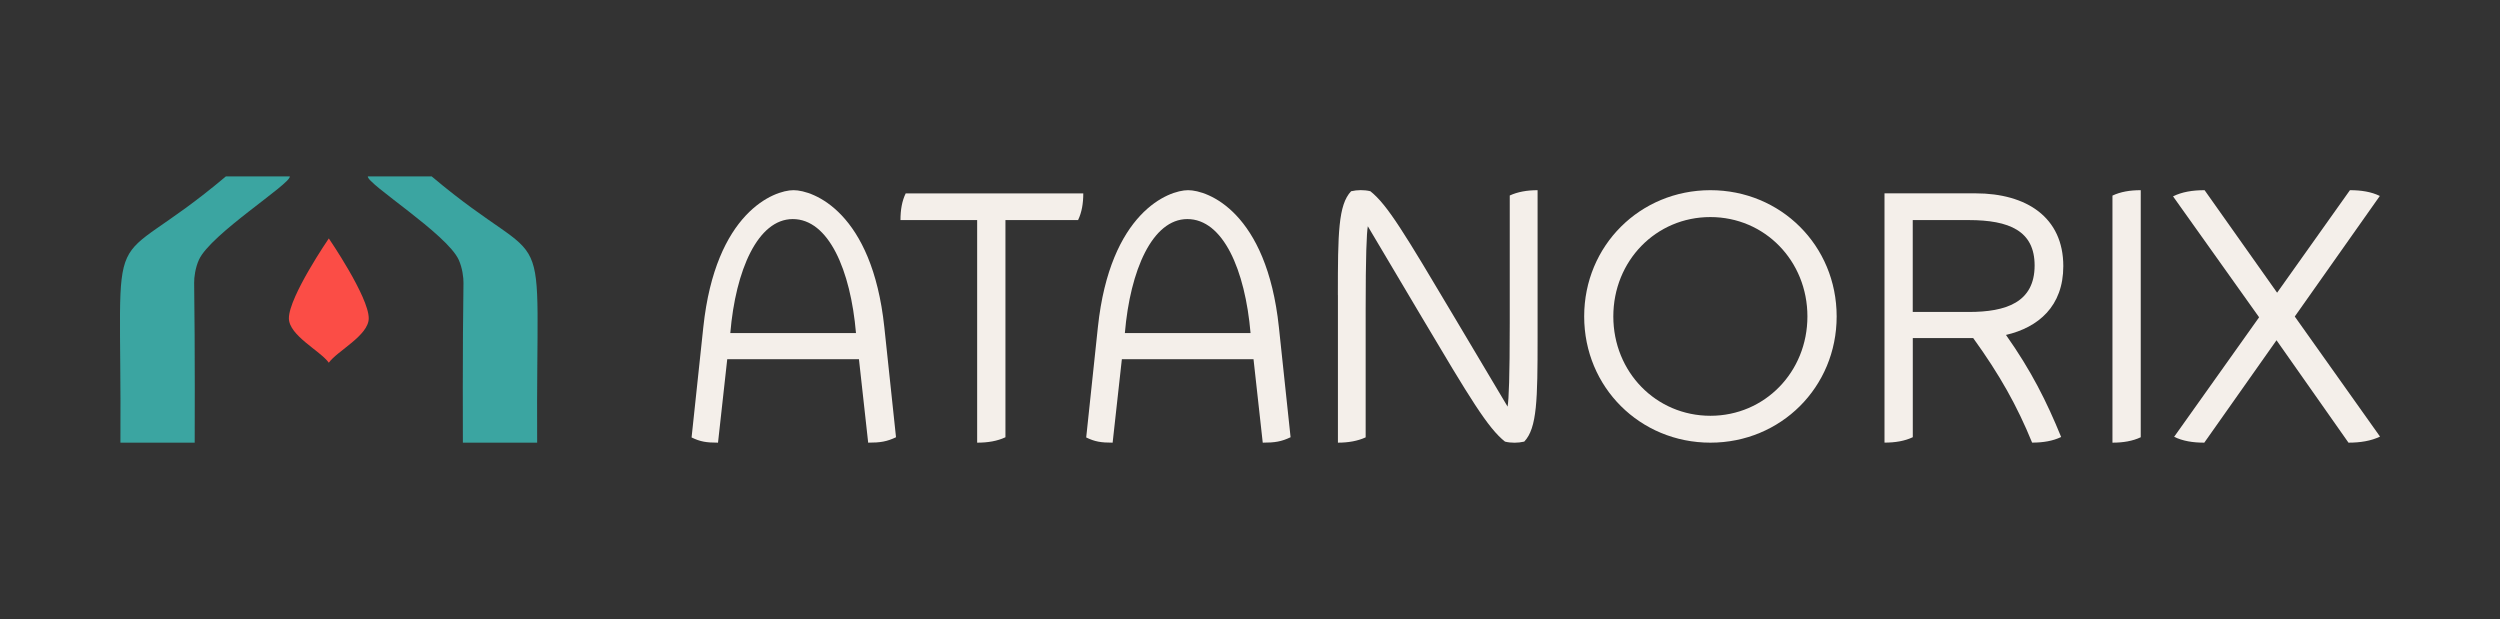 <?xml version="1.0" encoding="utf-8"?>
<!-- Generator: Adobe Illustrator 25.4.1, SVG Export Plug-In . SVG Version: 6.00 Build 0)  -->
<svg version="1.1" data-id="Layer_1" xmlns="http://www.w3.org/2000/svg" xmlns:xlink="http://www.w3.org/1999/xlink" x="0px" y="0px"
	 viewBox="0 0 498.46 123.43" style="enable-background:new 0 0 498.46 123.43;" xml:space="preserve">
<rect x="0" y="0" width="498.46" height="123.43" fill="#333333" stroke="none"/>
<style type="text/css">
	.st0{display:none;}
	.st1{display:inline;}
	.st2{fill:#F4EFEA;}
	.st3{display:inline;fill:#F4EFEA;}
	.st4{fill:#3BA5A1;}
	.st5{fill:#FB4D46;}
</style>
<g class="st0">
	<g class="st1">
		<path class="st2" d="M38.82,88.26H24.01c0.29-48.43-3.8-32.15,21.03-53.09h12.74c0.29,1.43-15.74,11.46-18.11,16.61
			c-0.74,1.62-0.98,3.57-0.96,4.62C38.9,69.07,38.82,88.26,38.82,88.26z"/>
		<path class="st2" d="M92.29,88.26h14.81c-0.29-48.43,3.8-32.15-21.03-53.09H73.34c-0.29,1.43,15.74,11.46,18.11,16.61
			c0.74,1.62,0.98,3.57,0.96,4.62C92.21,69.07,92.29,88.26,92.29,88.26z"/>
		<path class="st2" d="M73.52,63.46c0,3.43-6.27,6.49-7.96,8.86c-1.69-2.37-7.96-5.43-7.96-8.86c0-4.3,7.96-15.92,7.96-15.92
			S73.52,59.16,73.52,63.46z"/>
	</g>
	<path class="st3" d="M140.23,65.23c2.43-22.9,14.11-27.31,17.98-27.31c3.92,0,15.67,4.3,18.11,27.31l2.33,21.95
		c-1.84,0.87-3.12,1.08-5.55,1.08l-1.84-16.64H145l-1.84,16.64c-2.31,0-3.53-0.19-5.27-1.04L140.23,65.23z M145.61,66.41h25.06
		c-1.08-12.6-5.47-22.74-12.62-22.73C151.11,43.7,146.67,53.82,145.61,66.41z"/>
	<path class="st3" d="M218.9,65.23c2.43-22.9,14.11-27.31,17.98-27.31c3.92,0,15.67,4.3,18.11,27.31l2.33,21.95
		c-1.84,0.87-3.12,1.08-5.55,1.08l-1.84-16.64h-26.25l-1.84,16.64c-2.31,0-3.53-0.19-5.27-1.04L218.9,65.23z M224.28,66.41h25.06
		c-1.08-12.6-5.47-22.74-12.62-22.73C229.79,43.7,225.34,53.82,224.28,66.41z"/>
	<path class="st3" d="M179.54,43.88c0-2.03,0.3-3.8,1.04-5.32h35.41c0,2.01-0.3,3.78-1.04,5.32h-14.48v43.3
		c-1.6,0.76-3.5,1.08-5.64,1.08V43.88H179.54z"/>
	<path class="st3" d="M266.75,58.83c0-12.27,0.07-18,2.64-20.7c0.65-0.15,1.3-0.22,1.92-0.22c0.65,0,1.27,0.06,1.92,0.22
		c3.41,2.7,6.83,8.43,16.66,24.96l10.7,17.98c0.24-1.4,0.43-5.88,0.43-16.59v-25.5c1.58-0.73,3.46-1.06,5.55-1.06v29.45
		c0,12.25-0.09,17.98-2.66,20.68c-0.65,0.15-1.3,0.22-1.92,0.22c-0.63,0-1.3-0.06-1.92-0.22c-3.41-2.7-6.91-8.51-16.68-24.96
		l-10.67-17.98c-0.24,1.4-0.43,5.9-0.43,16.62V87.2c-1.58,0.73-3.46,1.06-5.53,1.06V58.83z"/>
	<path class="st3" d="M366.2,63.09c0,14.13-11.15,25.17-25.17,25.17s-25.17-11.04-25.17-25.17c0-14.13,11.15-25.17,25.17-25.17
		S366.2,48.96,366.2,63.09z M321.67,63.09c0,11.06,8.49,19.81,19.36,19.81c10.85,0,19.34-8.75,19.34-19.81s-8.49-19.81-19.34-19.81
		C330.16,43.27,321.67,52.02,321.67,63.09z"/>
	<path class="st3" d="M411.39,53.06c0,7.99-4.95,12.21-11.43,13.72c5.03,7.13,8.08,13.2,11,20.35c-1.66,0.8-3.59,1.12-5.79,1.12
		c-2.98-7.3-6.44-13.5-11.75-20.85h-12.04v19.77c-1.6,0.76-3.48,1.08-5.64,1.08v-49.7h18.19C404.02,38.56,411.39,43.3,411.39,53.06z
		 M381.37,43.88V62.2h11.21c7.37,0,13.09-1.9,13.09-9.27c0-6.89-5.03-9.05-13.16-9.05H381.37z"/>
	<path class="st3" d="M426.83,87.18c-1.6,0.76-3.5,1.08-5.64,1.08V39c1.6-0.76,3.48-1.08,5.64-1.08V87.18z"/>
	<path class="st3" d="M457.54,63.11l17,23.94c-1.79,0.86-3.91,1.21-6.29,1.21l-14.35-20.42L439.5,88.26c-2.27,0-4.3-0.32-6.01-1.17
		l16.94-23.83l-17.16-24.11c1.79-0.89,3.89-1.23,6.29-1.23l14.46,20.44l14.52-20.44c2.27,0,4.26,0.32,5.96,1.15L457.54,63.11z"/>
</g>
<g>
	<path class="st4" d="M38.82,88.26H24.01c0.29-48.43-3.8-32.15,21.03-53.09h12.74c0.29,1.43-15.74,11.46-18.11,16.61
		c-0.74,1.62-0.98,3.57-0.96,4.62C38.9,69.07,38.82,88.26,38.82,88.26z"/>
	<path class="st4" d="M92.29,88.26h14.81c-0.29-48.43,3.8-32.15-21.03-53.09H73.34c-0.29,1.43,15.74,11.46,18.11,16.61
		c0.74,1.62,0.98,3.57,0.96,4.62C92.21,69.07,92.29,88.26,92.29,88.26z"/>
	<path class="st5" d="M73.52,63.46c0,3.43-6.27,6.49-7.96,8.86c-1.69-2.37-7.96-5.43-7.96-8.86c0-4.3,7.96-15.92,7.96-15.92
		S73.52,59.16,73.52,63.46z"/>
	<path class="st2" d="M140.23,65.23c2.43-22.9,14.11-27.31,17.98-27.31c3.92,0,15.67,4.3,18.11,27.31l2.33,21.95
		c-1.84,0.87-3.12,1.08-5.55,1.08l-1.84-16.64H145l-1.84,16.64c-2.31,0-3.53-0.19-5.27-1.04L140.23,65.23z M145.61,66.41h25.06
		c-1.08-12.6-5.47-22.74-12.62-22.73C151.11,43.7,146.67,53.82,145.61,66.41z"/>
	<path class="st2" d="M218.9,65.23c2.43-22.9,14.11-27.31,17.98-27.31c3.92,0,15.67,4.3,18.11,27.31l2.33,21.95
		c-1.84,0.87-3.12,1.08-5.55,1.08l-1.84-16.64h-26.25l-1.84,16.64c-2.31,0-3.53-0.19-5.27-1.04L218.9,65.23z M224.28,66.41h25.06
		c-1.08-12.6-5.47-22.74-12.62-22.73C229.79,43.7,225.34,53.82,224.28,66.41z"/>
	<path class="st2" d="M179.54,43.88c0-2.03,0.3-3.8,1.04-5.32h35.41c0,2.01-0.3,3.78-1.04,5.32h-14.48v43.3
		c-1.6,0.76-3.5,1.08-5.64,1.08V43.88H179.54z"/>
	<path class="st2" d="M266.75,58.83c0-12.27,0.07-18,2.64-20.7c0.65-0.15,1.3-0.22,1.92-0.22c0.65,0,1.27,0.06,1.92,0.22
		c3.41,2.7,6.83,8.43,16.66,24.96l10.7,17.98c0.24-1.4,0.43-5.88,0.43-16.59v-25.5c1.58-0.73,3.46-1.06,5.55-1.06v29.45
		c0,12.25-0.09,17.98-2.66,20.68c-0.65,0.15-1.3,0.22-1.92,0.22c-0.63,0-1.3-0.06-1.92-0.22c-3.41-2.7-6.91-8.51-16.68-24.96
		l-10.67-17.98c-0.24,1.4-0.43,5.9-0.43,16.62V87.2c-1.58,0.73-3.46,1.06-5.53,1.06V58.83z"/>
	<path class="st2" d="M366.2,63.09c0,14.13-11.15,25.17-25.17,25.17s-25.17-11.04-25.17-25.17c0-14.13,11.15-25.17,25.17-25.17
		S366.2,48.96,366.2,63.09z M321.67,63.09c0,11.06,8.49,19.81,19.36,19.81c10.85,0,19.34-8.75,19.34-19.81s-8.49-19.81-19.34-19.81
		C330.16,43.27,321.67,52.02,321.67,63.09z"/>
	<path class="st2" d="M411.39,53.06c0,7.99-4.95,12.21-11.43,13.72c5.03,7.13,8.08,13.2,11,20.35c-1.66,0.8-3.59,1.12-5.79,1.12
		c-2.98-7.3-6.44-13.5-11.75-20.85h-12.04v19.77c-1.6,0.76-3.48,1.08-5.64,1.08v-49.7h18.19C404.02,38.56,411.39,43.3,411.39,53.06z
		 M381.37,43.88V62.2h11.21c7.37,0,13.09-1.9,13.09-9.27c0-6.89-5.03-9.05-13.16-9.05H381.37z"/>
	<path class="st2" d="M426.83,87.18c-1.6,0.76-3.5,1.08-5.64,1.08V39c1.6-0.76,3.48-1.08,5.64-1.08V87.18z"/>
	<path class="st2" d="M457.54,63.11l17,23.94c-1.79,0.86-3.91,1.21-6.29,1.21l-14.35-20.42L439.5,88.26c-2.27,0-4.3-0.32-6.01-1.17
		l16.94-23.83l-17.16-24.11c1.79-0.89,3.89-1.23,6.29-1.23l14.46,20.44l14.52-20.44c2.27,0,4.26,0.32,5.96,1.15L457.54,63.11z"/>
</g>
</svg>

